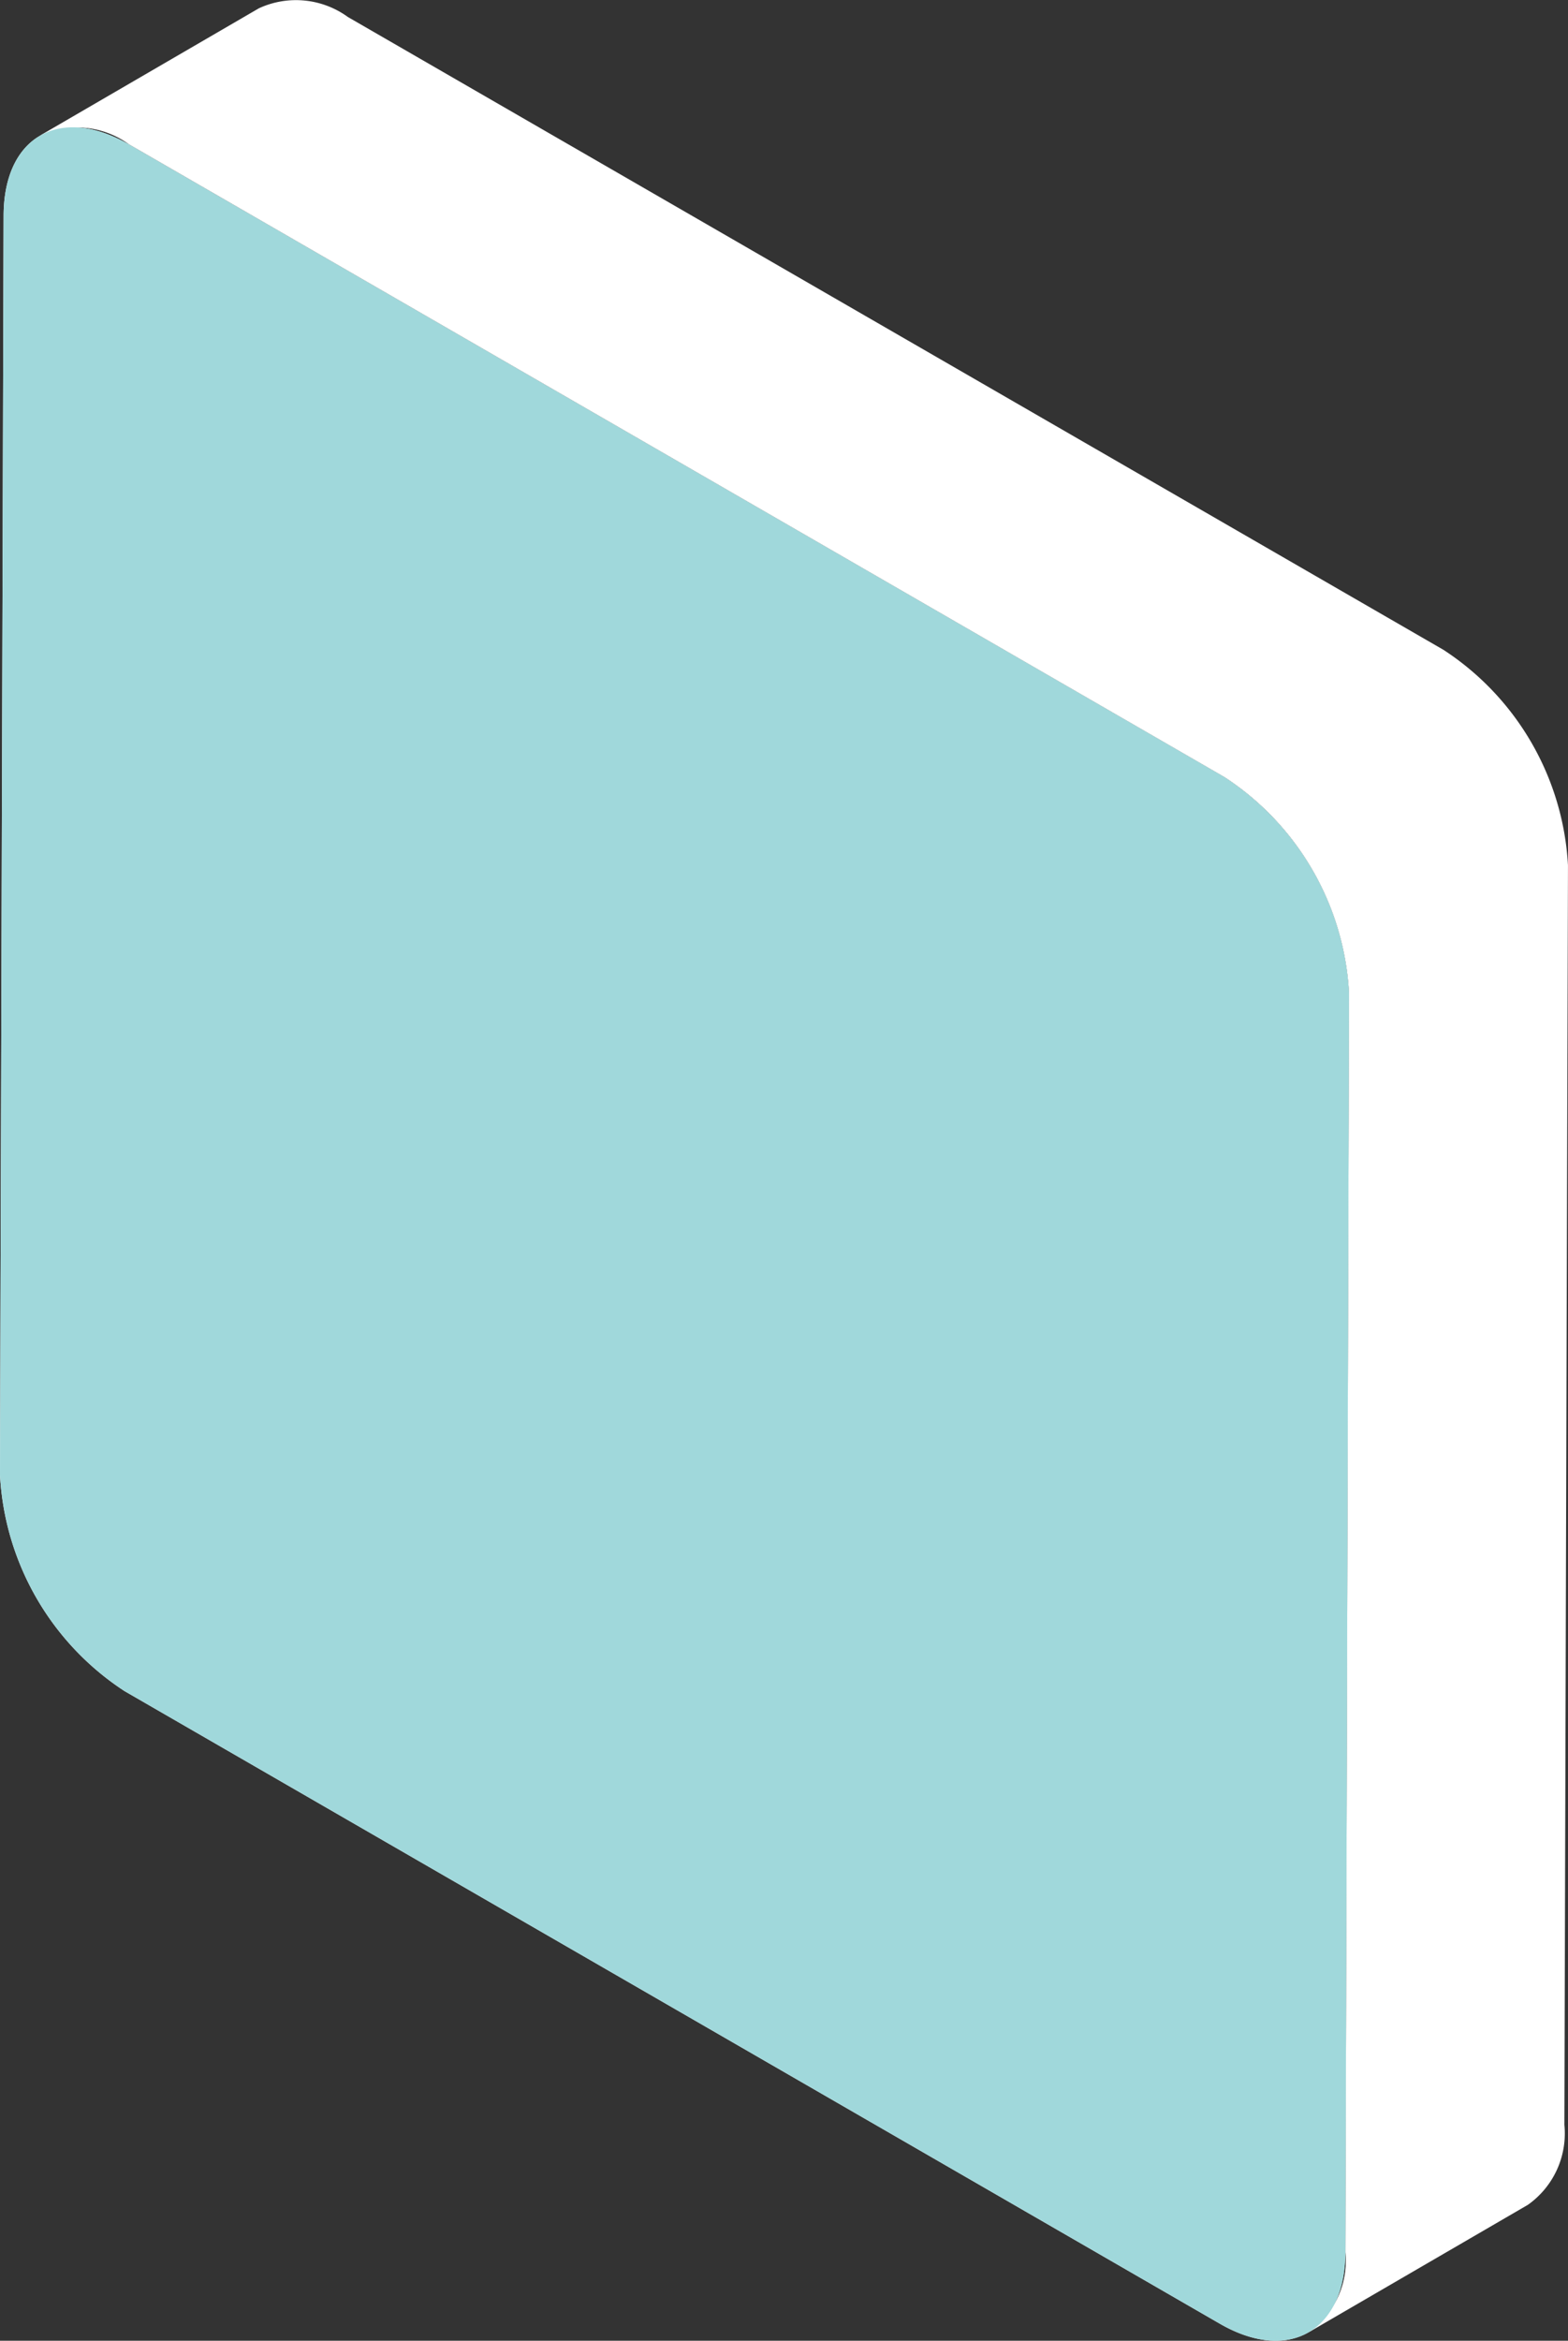 <svg data-name="グループ 3619" xmlns="http://www.w3.org/2000/svg" width="55.855" height="83.349"><rect width="100%" height="100%" fill="#333333" stroke="none"/><path data-name="パス 258" d="M51.418 23.139L12.395.607A3.148 3.148 0 009.223.295l-7.8 4.535a3.144 3.144 0 013.173.311l39.019 22.528a9.808 9.808 0 014.439 7.673l-.128 44.852a3.113 3.113 0 01-1.3 2.849l7.8-4.534a3.111 3.111 0 001.3-2.848l.128-44.853a9.8 9.8 0 00-4.436-7.669z" fill="#fff"/><g data-name="グループ 137"><path data-name="パス 259" d="M43.614 27.672a9.808 9.808 0 014.439 7.673l-.128 44.852c-.01 2.812-2.023 3.958-4.468 2.548L4.437 60.217A9.812 9.812 0 010 52.528L.128 7.676c.007-2.812 2.006-3.95 4.467-2.531z" fill="#fff"/></g><g data-name="グループ 138"><path data-name="パス 260" d="M43.614 27.672a9.808 9.808 0 014.439 7.673l-.128 44.852c-.01 2.812-2.023 3.958-4.468 2.548L4.437 60.217A9.812 9.812 0 010 52.528L.128 7.676c.007-2.812 2.006-3.95 4.467-2.531z" fill="#a0d8db"/></g></svg>